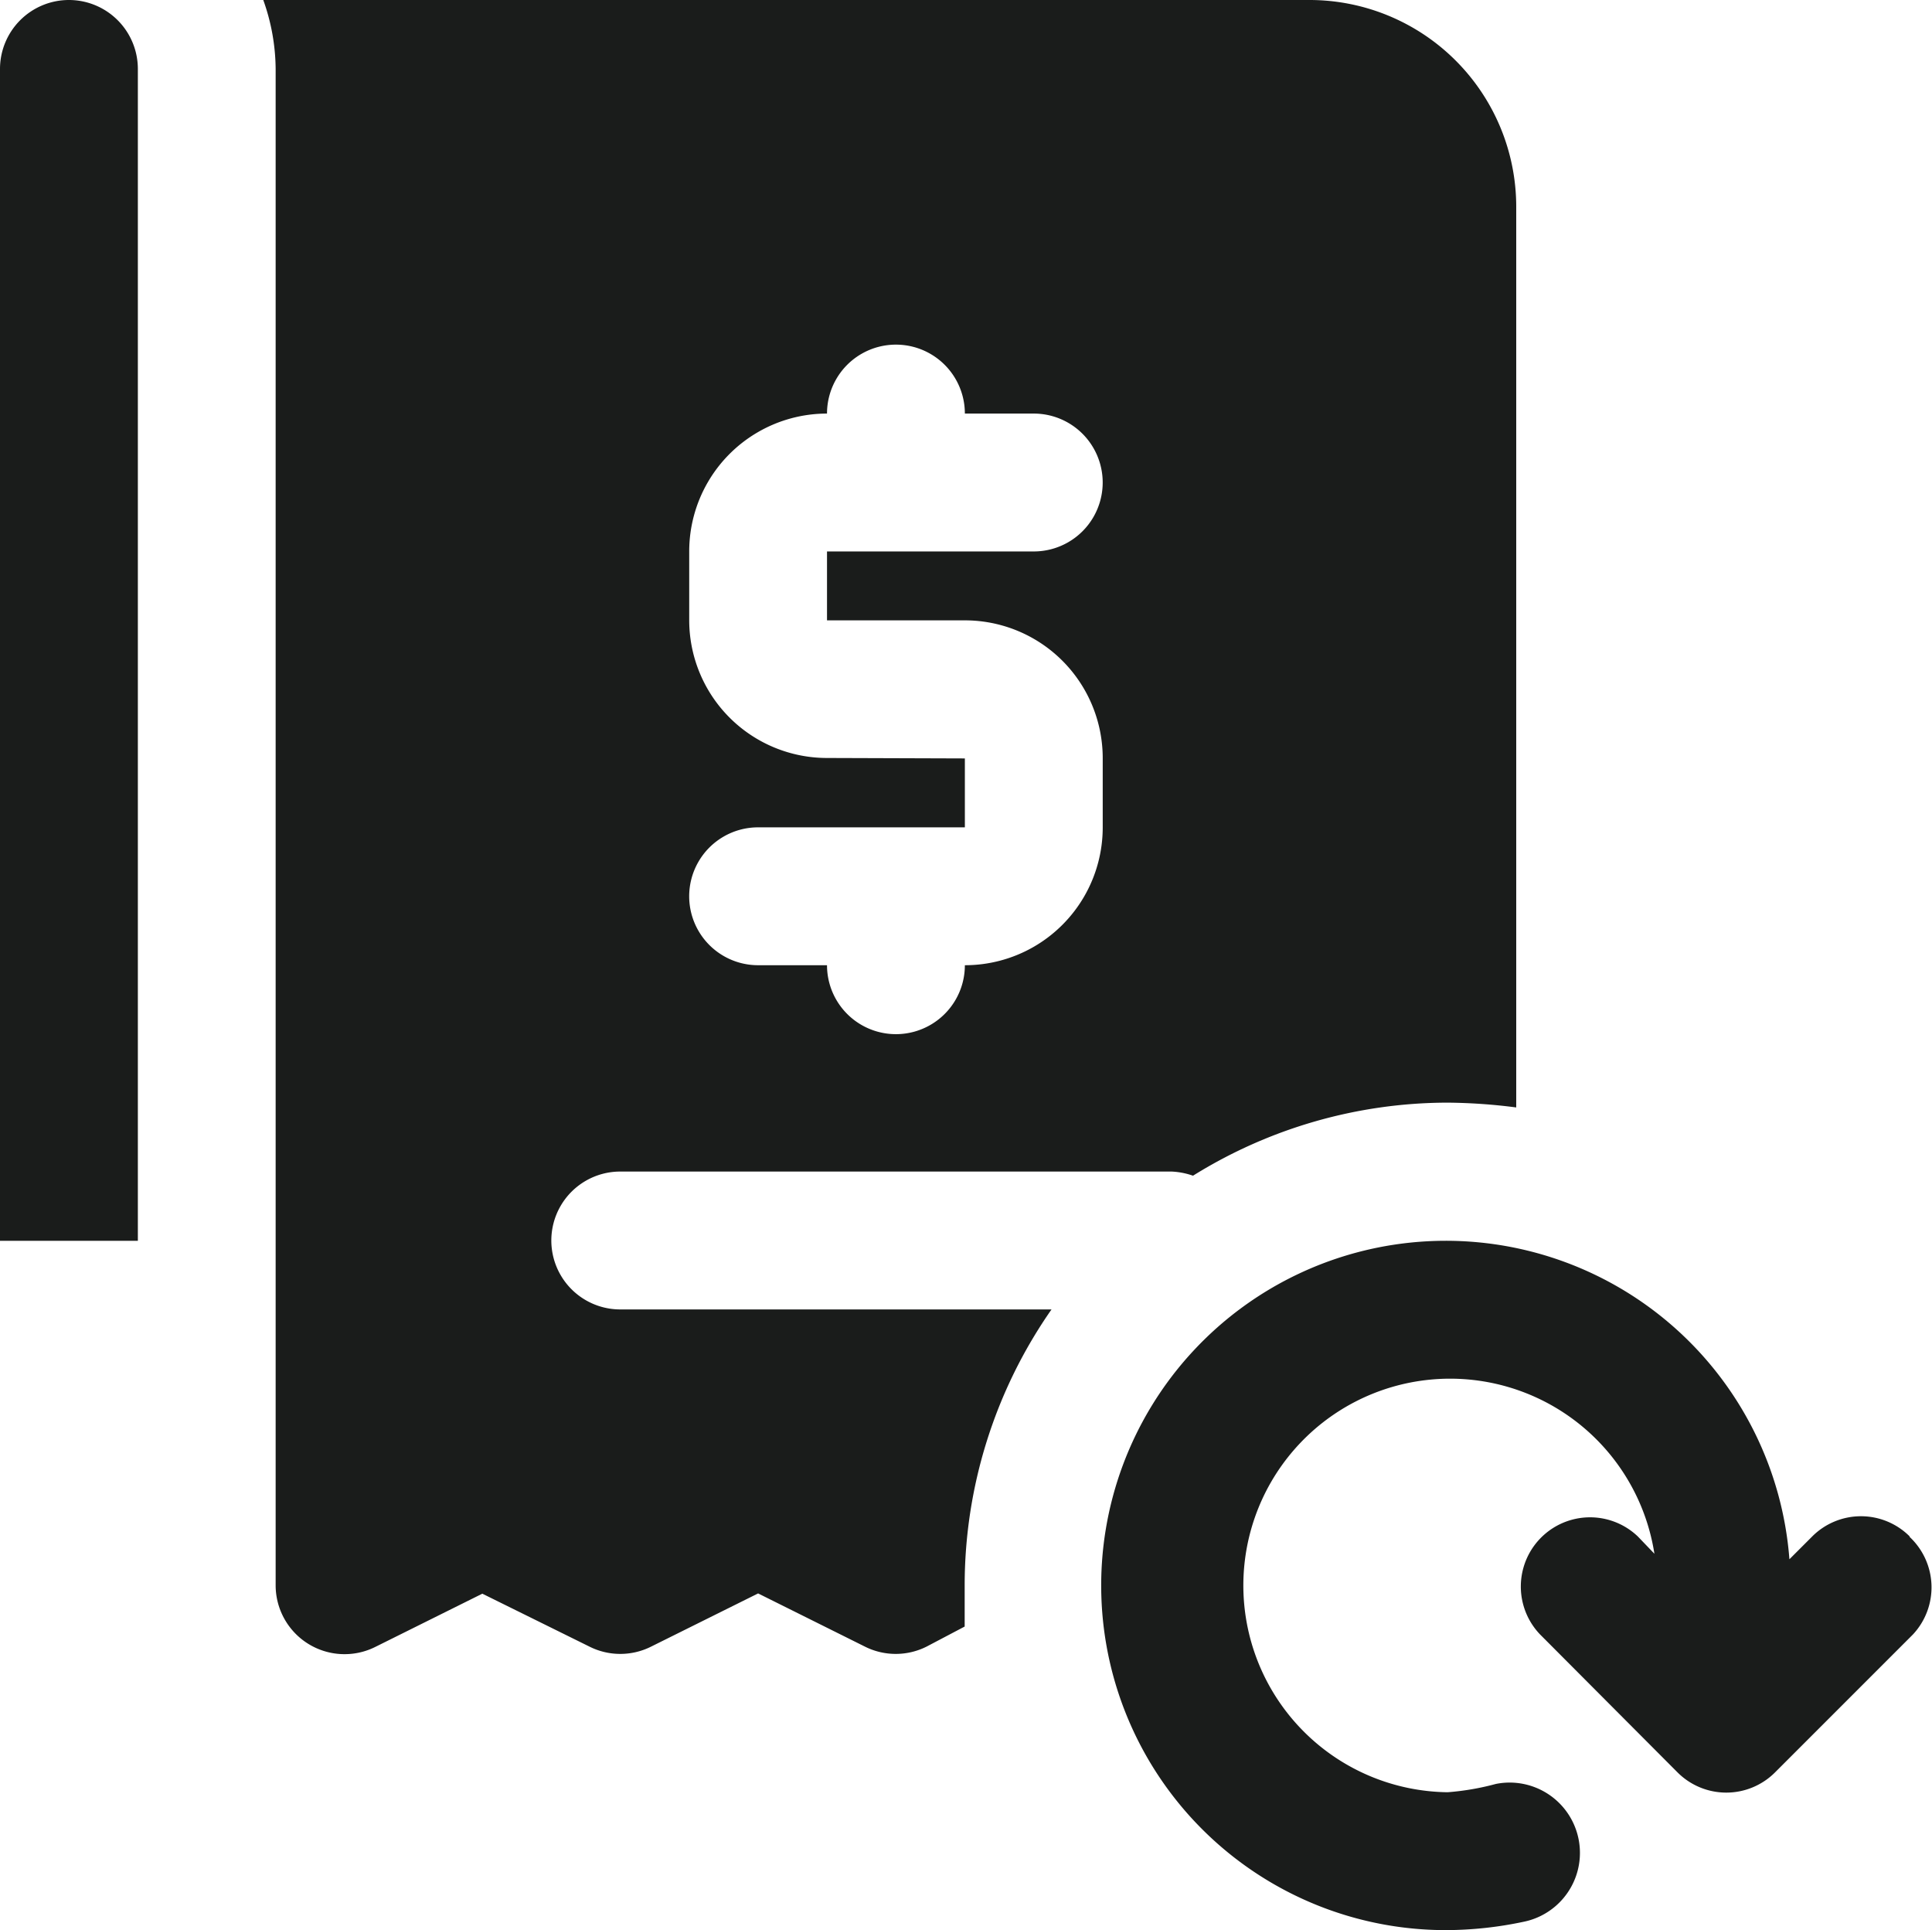 <svg xmlns="http://www.w3.org/2000/svg" xmlns:xlink="http://www.w3.org/1999/xlink" width="29.809" height="29.775" viewBox="0 0 29.809 29.775">
  <defs>
    <clipPath id="clip-path">
      <rect id="Rectangle_3805" data-name="Rectangle 3805" width="29.809" height="29.775" fill="#1a1c1b"/>
    </clipPath>
  </defs>
  <g id="Group_14505" data-name="Group 14505" transform="translate(0 0)">
    <g id="Group_14504" data-name="Group 14504" transform="translate(0 0)" clip-path="url(#clip-path)">
      <path id="Path_24263" data-name="Path 24263" d="M28.454,22.562a1.063,1.063,0,0,0-1.5-.006l-.006.006-.351.351a5.317,5.317,0,1,0-5.274,5.721,5.846,5.846,0,0,0,1.17-.128,1.084,1.084,0,0,0-.425-2.127,4.007,4.007,0,0,1-.744.128,3.19,3.19,0,1,1,3.19-3.679l-.255-.266a1.068,1.068,0,0,0-1.51,1.51L24.87,26.2a1.063,1.063,0,0,0,1.5.006l.006-.006,2.127-2.127a1.065,1.065,0,0,0-.046-1.5l-.007-.006" transform="translate(1.012 1.141)" fill="#1a1c1b"/>
      <path id="Path_24264" data-name="Path 24264" d="M1.063,0A1.064,1.064,0,0,0,0,1.063V19.141H2.127V1.063A1.064,1.064,0,0,0,1.063,0" transform="translate(0 0)" fill="#1a1c1b"/>
      <path id="Path_24265" data-name="Path 24265" d="M9.328,20.2a1.063,1.063,0,1,1,0-2.127h8.507a1.161,1.161,0,0,1,.33.064,7.45,7.45,0,0,1,3.924-1.127,8.687,8.687,0,0,1,1.063.074V3.19A3.19,3.19,0,0,0,19.962,0H3.82a3.212,3.212,0,0,1,.191,1.063V24.458a1.063,1.063,0,0,0,1.542.946L7.2,24.585,8.85,25.4a1.061,1.061,0,0,0,.957,0l1.648-.819L13.1,25.4a1.061,1.061,0,0,0,.957,0l.585-.308v-.638a7.439,7.439,0,0,1,1.34-4.254Zm3.19-8.507A2.126,2.126,0,0,1,10.392,9.57V8.507A2.126,2.126,0,0,1,12.518,6.38a1.063,1.063,0,1,1,2.127,0h1.063a1.063,1.063,0,1,1,0,2.127h-3.19V9.57h2.127A2.126,2.126,0,0,1,16.772,11.7v1.063a2.126,2.126,0,0,1-2.127,2.127,1.063,1.063,0,0,1-2.127,0H11.455a1.063,1.063,0,1,1,0-2.127h3.19V11.7Z" transform="translate(0.242 0)" fill="#1a1c1b"/>
    </g>
  </g>
</svg>
